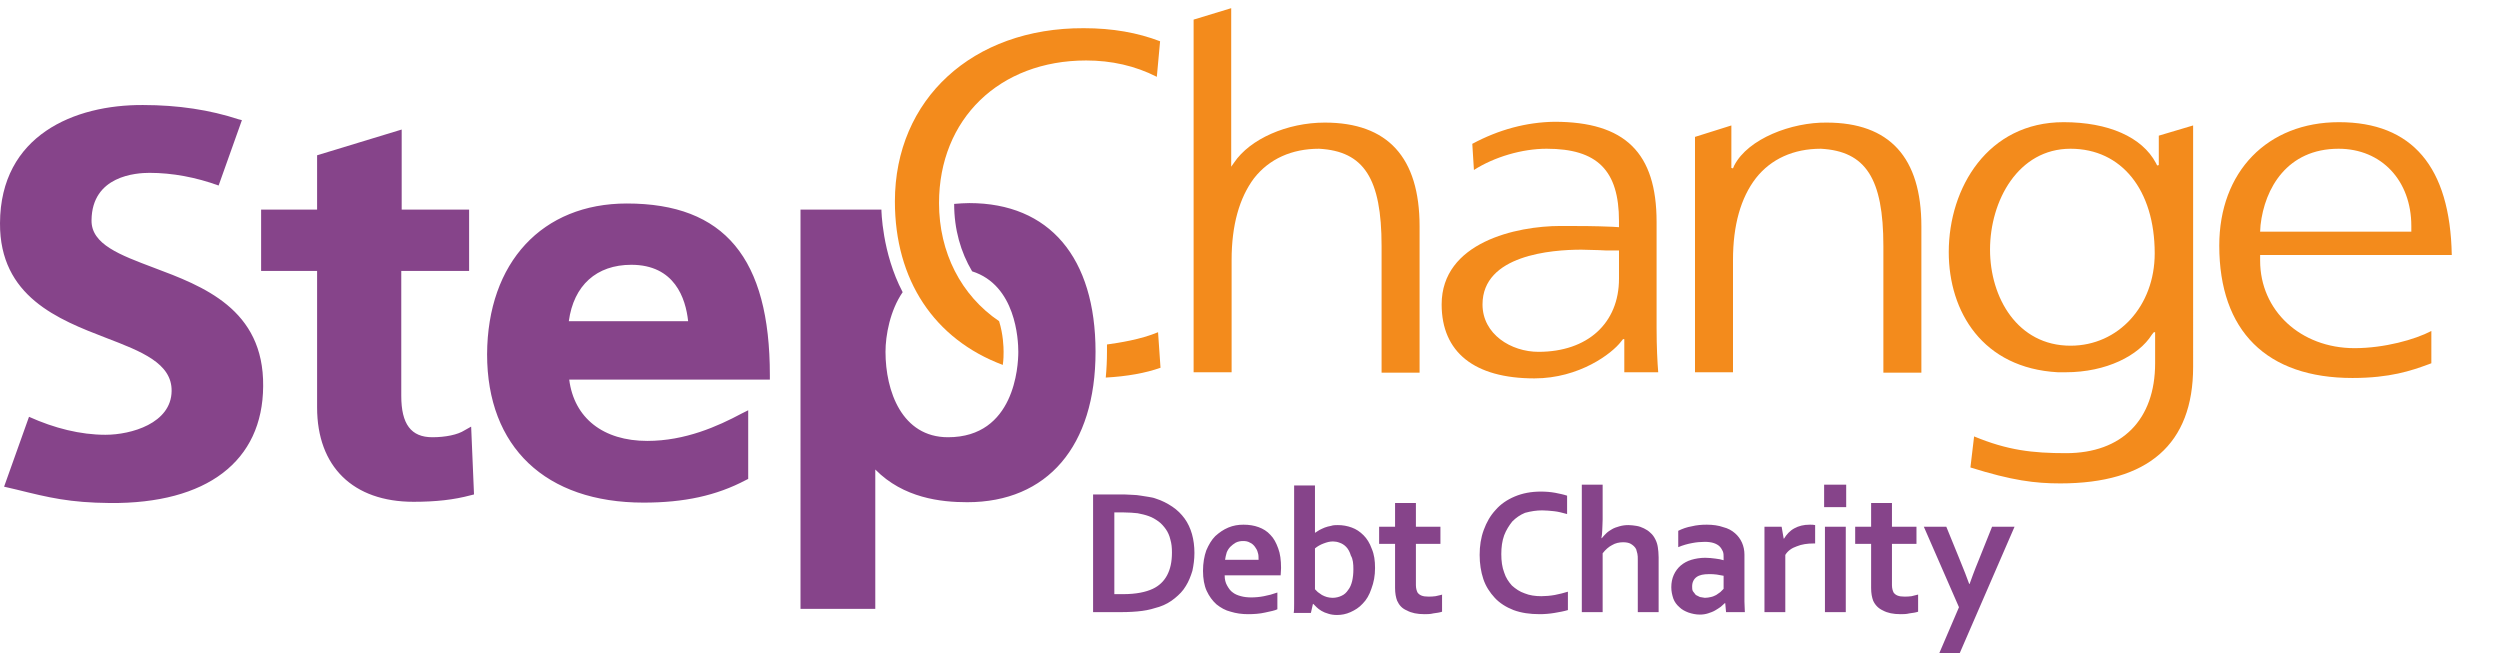 <?xml version="1.0" encoding="utf-8"?>
<!-- Generator: Adobe Illustrator 24.3.0, SVG Export Plug-In . SVG Version: 6.00 Build 0)  -->
<svg version="1.1" id="layer" xmlns="http://www.w3.org/2000/svg" xmlns:xlink="http://www.w3.org/1999/xlink" x="0px" y="0px"
	 width="611.8px" height="159.8px" viewBox="0 0 611.8 159.8" style="enable-background:new 0 0 611.8 159.8;" xml:space="preserve"
	>
<style type="text/css">
	.st0{fill:#86448A;}
	.st1{clip-path:url(#SVGID_2_);}
	.st2{fill:#F38B1C;}
	.st3{clip-path:url(#SVGID_4_);}
	.st4{clip-path:url(#SVGID_6_);}
	.st5{clip-path:url(#SVGID_8_);}
	.st6{clip-path:url(#SVGID_10_);}
	.st7{clip-path:url(#SVGID_12_);}
	.st8{clip-path:url(#SVGID_14_);enable-background:new    ;}
</style>
<path class="st0" d="M115.3,104.4L116,121l-0.8,0.2c-4.1,1.1-8.5,1.6-14,1.6c-14.8,0-23.6-8.6-23.6-23.1V66.3H63.9v-15h13.7V38
	l20.7-6.3v19.6h16.5v15H98.2v30.6c0,6.9,2.4,10.1,7.6,10.1c3.2,0,6.2-0.6,7.9-1.7L115.3,104.4z M168.4,78.6
	c-0.6-5.6-3.3-13.8-13.9-13.8c-8.5,0-14.1,5-15.3,13.8H168.4 M153.4,49.8c23.9,0,35,13.4,35,42v1.1h-49.1c1.2,9.4,8.3,15,19.1,15
	c9.3,0,17.3-3.6,23.1-6.7l1.6-0.8v16.8l-0.6,0.3c-7.2,3.8-15.1,5.5-25,5.5c-24,0-38.3-13.6-38.3-36.3
	C119.3,64.2,132.7,49.8,153.4,49.8 M220.9,71.5c-5.1-9.7-5.2-20.2-5.2-20.2h-19.8V149h18.3v-34.1c6.9,7,16.1,8,22.5,8
	c19.6,0,31.4-13.7,31.4-36.8c0-23.1-11.3-36.4-30.9-36.4c-1.2,0-2.5,0.1-3.7,0.2c0,6.2,1.6,11.8,4.4,16.5
	c10.7,3.4,11.3,16.7,11.3,19.7c0,3.5-0.9,20.9-17.2,20.9c-11.3,0-15.3-11.3-15.3-20.9C216.7,82.1,217.8,76,220.9,71.5 M37.6,65.5
	c-8.2-3.1-15.3-5.7-15.2-11.6C22.5,43,33.3,42.3,36.6,42.3c5.6,0,11.4,1.1,16.9,3.1l5.7-16l-0.8-0.2c-7-2.3-14.8-3.5-23.4-3.5
	C18.2,25.6,0.1,33.1,0,54.6c-0.1,18,14.3,23.6,26,28.1c8.6,3.3,16.1,6.2,16,13c-0.1,7.9-9.9,10.7-16.2,10.7
	c-6.1,0-12.5-1.6-18.7-4.4L1,119.1l3,0.7c8.1,2,13,3.2,22.9,3.3c23.7,0.2,37.4-10.2,37.5-28.6C64.6,75.6,49.6,70,37.6,65.5
	 M272.7,145.4v-20h2.3c1.3,0,2.4,0.1,3.4,0.2c1,0.2,1.9,0.4,2.7,0.7c0.9,0.3,1.7,0.8,2.4,1.3c0.7,0.5,1.3,1.2,1.8,1.9
	c0.5,0.7,0.9,1.6,1.1,2.5c0.3,1,0.4,2,0.4,3.2c0,2.3-0.4,4.1-1.2,5.6c-0.8,1.5-2,2.6-3.5,3.3c-1.7,0.8-4.1,1.3-7.2,1.3H272.7z
	 M274.3,149.8c1.9,0,3.7-0.1,5.2-0.3c1.6-0.2,2.9-0.6,4.2-1c1.5-0.5,2.7-1.2,3.8-2.1s2-1.8,2.7-3c0.7-1.1,1.2-2.4,1.6-3.7
	c0.3-1.4,0.5-2.8,0.5-4.4s-0.2-3.2-0.6-4.6s-1-2.7-1.8-3.8c-0.8-1.1-1.8-2.1-3-2.9c-1.2-0.8-2.5-1.5-4.1-2c-0.5-0.2-1.1-0.3-1.7-0.4
	c-0.6-0.1-1.3-0.2-1.9-0.3c-0.7-0.1-1.3-0.2-2-0.2c-0.7,0-1.4-0.1-2.1-0.1h-7.6v28.8H274.3z M304.2,132.4c0.7,0,1.2,0.1,1.7,0.4
	c0.5,0.2,0.9,0.6,1.2,1c0.3,0.4,0.6,0.9,0.7,1.4c0.2,0.5,0.2,1.1,0.2,1.8h-8.2c0.1-0.6,0.2-1.2,0.4-1.8c0.2-0.5,0.5-1,0.9-1.4
	s0.8-0.7,1.3-1C303,132.5,303.6,132.4,304.2,132.4 M306.2,146.2c-0.9,0-1.8-0.1-2.5-0.3c-0.8-0.2-1.5-0.5-2-0.9
	c-0.6-0.4-1-1-1.4-1.7s-0.6-1.5-0.6-2.5h13.7c0-0.5,0.1-1.1,0.1-1.8c0-1.9-0.2-3.5-0.7-4.8c-0.5-1.4-1.1-2.5-1.9-3.3
	c-0.8-0.9-1.8-1.5-2.9-1.9c-1.1-0.4-2.3-0.6-3.7-0.6c-1.3,0-2.5,0.2-3.7,0.7c-1.2,0.5-2.2,1.2-3.2,2.1c-0.9,0.9-1.6,2.1-2.2,3.5
	c-0.5,1.4-0.8,3.1-0.8,5s0.3,3.6,0.9,4.9c0.6,1.3,1.4,2.4,2.4,3.3c1,0.8,2.2,1.5,3.5,1.8c1.3,0.4,2.7,0.6,4.2,0.6s2.9-0.1,4.2-0.4
	c1.4-0.3,2.4-0.5,3-0.8V145c-1.1,0.4-2.2,0.7-3.3,0.9C308.3,146.1,307.2,146.2,306.2,146.2 M331.2,139.3c0,1.1-0.1,2-0.3,2.9
	c-0.2,0.8-0.5,1.6-1,2.2c-0.4,0.6-0.9,1.1-1.6,1.4c-0.6,0.3-1.4,0.5-2.2,0.5c-0.5,0-1-0.1-1.4-0.2s-0.8-0.3-1.2-0.5l-1-0.7l-0.7-0.7
	v-10c0.6-0.5,1.3-0.9,2.1-1.2c0.8-0.3,1.5-0.5,2.3-0.5c0.5,0,1.1,0.1,1.6,0.3c0.6,0.2,1.1,0.5,1.6,1s0.9,1.2,1.2,2.2
	C331.1,136.8,331.2,138,331.2,139.3 M336.5,139c0-1.8-0.2-3.3-0.8-4.7c-0.5-1.4-1.2-2.5-2-3.3c-0.9-0.9-1.8-1.5-2.9-1.9
	c-1.1-0.4-2.2-0.6-3.4-0.6c-0.6,0-1.1,0-1.7,0.2c-0.5,0.1-1,0.2-1.5,0.4c-0.5,0.2-0.9,0.4-1.3,0.6l-1.1,0.7l0,0c0-0.3,0-0.7,0-1.2
	s0-1.1,0-1.7v-8.7h-5.1v26.3c0,0.8,0,1.7,0,2.6s0,1.7-0.1,2.3h4.2l0.5-2.2h0.1l0.8,0.8c0.3,0.3,0.7,0.6,1.2,0.9s1,0.5,1.7,0.7
	c0.6,0.2,1.3,0.3,2.1,0.3c1.1,0,2.2-0.2,3.3-0.7s2.1-1.1,3-2.1c0.9-0.9,1.6-2.1,2.1-3.6C336.2,142.5,336.5,140.9,336.5,139
	 M353,145.5c-0.5,0.1-1.1,0.3-1.7,0.4c-0.6,0.1-1.2,0.1-1.8,0.1c-1.3,0-2.1-0.3-2.6-1c-0.2-0.4-0.4-1-0.4-1.8v-10.1h6v-4.2h-6v-5.8
	h-5.1v5.8h-3.9v4.2h3.9v10.8c0,1.3,0.2,2.3,0.5,3.1c0.5,1.1,1.2,1.9,2.4,2.4c1.1,0.6,2.5,0.9,4.3,0.9c0.7,0,1.4,0,2.2-0.2
	c0.8-0.1,1.5-0.2,2.1-0.4v-4.2H353z M377.4,124.9c0.9,0,1.9,0.1,2.9,0.2s2.1,0.4,3.2,0.7v-4.5c-0.9-0.3-1.9-0.5-2.9-0.7
	c-1.1-0.2-2.3-0.3-3.5-0.3c-2.4,0-4.5,0.4-6.4,1.2c-1.9,0.8-3.5,1.9-4.7,3.3c-1.3,1.4-2.2,3-2.9,4.9c-0.7,1.9-1,3.9-1,6.1
	c0,2.1,0.3,4.1,0.9,5.9c0.6,1.8,1.6,3.3,2.8,4.6c1.2,1.3,2.8,2.3,4.6,3c1.9,0.7,4,1,6.4,1c1.2,0,2.4-0.1,3.6-0.3
	c1.2-0.2,2.3-0.4,3.3-0.7v-4.5c-1,0.3-2.1,0.6-3.2,0.8c-1.1,0.2-2.3,0.3-3.3,0.3c-1.5,0-2.9-0.2-4.1-0.7c-1.2-0.4-2.2-1.1-3.1-1.9
	c-0.8-0.9-1.5-1.9-1.9-3.2c-0.5-1.3-0.7-2.8-0.7-4.5s0.2-3.2,0.7-4.6c0.5-1.3,1.2-2.4,2-3.4c0.9-0.9,1.9-1.6,3.1-2.1
	C374.7,125.1,376,124.9,377.4,124.9 M392.2,118.6h-5.1v31.2h5.1v-14.4c0.7-0.9,1.5-1.6,2.3-2c0.8-0.5,1.8-0.7,2.7-0.7
	c0.7,0,1.4,0.1,1.9,0.4s1,0.7,1.3,1.3l0.3,1.1c0.1,0.4,0.1,0.9,0.1,1.6v12.7h5.1v-13.4c0-1-0.1-1.8-0.2-2.5s-0.3-1.3-0.6-1.9
	c-0.3-0.6-0.7-1.2-1.2-1.6c-0.5-0.5-1-0.8-1.6-1.1c-0.6-0.3-1.2-0.5-1.8-0.6c-0.7-0.1-1.3-0.2-2-0.2c-0.8,0-1.5,0.1-2.2,0.3
	s-1.3,0.4-1.8,0.7c-0.5,0.3-1,0.6-1.4,1s-0.8,0.8-1.1,1.2h-0.1c0.1-0.6,0.2-1.2,0.2-1.9c0-0.7,0.1-1.6,0.1-2.7L392.2,118.6
	L392.2,118.6z M421.8,144.1l-0.8,0.8l-1,0.7c-0.4,0.2-0.8,0.4-1.3,0.5s-0.9,0.2-1.5,0.2l-1.2-0.2l-1-0.5l-0.7-0.9
	c-0.2-0.3-0.2-0.8-0.2-1.2c0-1,0.4-1.8,1.1-2.3s1.7-0.7,3-0.7c0.6,0,1.3,0,1.9,0.1s1.2,0.2,1.7,0.3V144.1z M422.4,149.8h4.6
	c0-0.8-0.1-1.7-0.1-2.6c0-1,0-2.2,0-3.6v-7.9c0-1-0.2-2-0.6-2.9s-1-1.7-1.7-2.3c-0.8-0.7-1.7-1.2-2.9-1.5c-1.1-0.4-2.5-0.6-4-0.6
	c-1.3,0-2.5,0.1-3.7,0.4c-1.2,0.2-2.3,0.6-3.3,1.1v4c1.2-0.5,2.3-0.8,3.4-1c1-0.2,2.1-0.3,3.1-0.3c0.8,0,1.6,0.1,2.2,0.3
	c0.6,0.2,1.1,0.5,1.4,0.8c0.4,0.4,0.6,0.8,0.8,1.2c0.2,0.5,0.2,0.9,0.2,1.4v0.8c-0.6-0.2-1.2-0.3-2-0.4s-1.6-0.2-2.5-0.2
	c-1.2,0-2.4,0.2-3.4,0.5s-1.9,0.8-2.6,1.4s-1.3,1.4-1.7,2.3c-0.4,0.9-0.6,1.9-0.6,3c0,1,0.2,1.9,0.5,2.8c0.3,0.8,0.8,1.5,1.5,2.1
	c0.6,0.6,1.4,1,2.2,1.3c0.9,0.3,1.8,0.5,2.8,0.5c0.7,0,1.4-0.1,2-0.3c0.6-0.2,1.2-0.4,1.7-0.7c0.5-0.3,1-0.6,1.4-0.9l1-0.9h0.1
	L422.4,149.8z M444.2,128.5c-0.4-0.1-0.8-0.1-1.3-0.1c-1.5,0-2.7,0.3-3.8,0.9c-1.1,0.6-1.9,1.5-2.5,2.5h-0.1l-0.5-2.9h-4.2v20.9h5.1
	v-14c0.6-1,1.6-1.7,2.8-2.1c1.2-0.5,2.6-0.7,4.1-0.7h0.4V128.5z M446.6,128.9h5.1v20.9h-5.1V128.9z M446.4,118.6h5.4v5.5h-5.4V118.6
	z M469.4,145.5c-0.5,0.1-1.1,0.3-1.6,0.4c-0.6,0.1-1.2,0.1-1.8,0.1c-1.3,0-2.1-0.3-2.6-1c-0.2-0.4-0.4-1-0.4-1.8v-10.1h6v-4.2h-6
	v-5.8h-5.1v5.8H454v4.2h3.9v10.8c0,1.3,0.2,2.3,0.5,3.1c0.5,1.1,1.3,1.9,2.4,2.4c1.1,0.6,2.5,0.9,4.3,0.9c0.7,0,1.4,0,2.2-0.2
	c0.8-0.1,1.5-0.2,2.1-0.4V145.5z M479.4,148.6l-4.8,11.2h5l13.4-30.9h-5.5l-3.2,8c-1.2,2.9-1.9,4.9-2.3,6h-0.1
	c-0.5-1.4-1.3-3.5-2.5-6.4l-3.1-7.6h-5.5L479.4,148.6z"/>
<g>
	<g>
		<defs>
			<path id="SVGID_1_" d="M270.9,84.3v0.4c0,0.5,0,0.9,0,1.4c0,2.1-0.1,4.2-0.3,6.3c5.3-0.3,9.7-1.1,13.4-2.4l-0.6-8.7
				C279.1,83.1,273.8,83.9,270.9,84.3"/>
		</defs>
		<clipPath id="SVGID_2_">
			<use xlink:href="#SVGID_1_"  style="overflow:visible;"/>
		</clipPath>
		<g class="st1">
			<rect x="263.8" class="st2" width="70" height="101.4"/>
		</g>
	</g>
</g>
<g>
	<g>
		<defs>
			<path id="SVGID_3_" d="M292.1,4.8v86.3h9.3V63.6c0-8.5,1.9-15.2,5.5-20c3.7-4.7,9.2-7.2,15.9-7.2l0,0c11,0.6,15.3,7.3,15.3,23.8
				v31h9.3V55.4c0-16.9-7.8-25.4-23.2-25.4c-9.2,0-18.3,4-22.2,9.8l-0.7,1V2L292.1,4.8z"/>
		</defs>
		<clipPath id="SVGID_4_">
			<use xlink:href="#SVGID_3_"  style="overflow:visible;"/>
		</clipPath>
		<g class="st3">
			<rect x="286.8" class="st2" width="70" height="101.4"/>
		</g>
	</g>
</g>
<g>
	<g>
		<defs>
			<path id="SVGID_5_" d="M362.8,74.5c0-12.1,16.9-13.4,24.2-13.4c1.3,0,2.5,0.1,3.9,0.1h0.1c1.2,0.1,2.5,0.1,3.8,0.1h1.4v6.9
				c0,10.9-7.7,17.9-19.7,17.9C369.8,86.1,362.8,81.8,362.8,74.5 M360.3,35.2l0.4,6.4c5-3.2,11.8-5.2,17.8-5.2
				c12.4,0,17.7,5.3,17.7,17.7v1.5l-1.5-0.1c-4.7-0.2-8.1-0.2-12.8-0.2c-10.8,0-29.1,4-29.1,19.2c0,11.7,8,18.1,22.7,18.1
				c11,0,19-6.1,21.2-9l0.4-0.5l0.1-0.1h0.3v8.1h8.3c-0.2-2.5-0.4-6.1-0.4-10.9V54.3c0-16.9-7.7-24.5-25-24.5
				C373.6,29.9,366.8,31.7,360.3,35.2"/>
		</defs>
		<clipPath id="SVGID_6_">
			<use xlink:href="#SVGID_5_"  style="overflow:visible;"/>
		</clipPath>
		<g class="st4">
			<rect x="349.8" y="6" class="st2" width="70" height="121"/>
		</g>
	</g>
</g>
<g>
	<g>
		<defs>
			<path id="SVGID_7_" d="M424.4,40.5l-0.3,0.7l-0.4-0.1V30.7l-8.9,2.8v57.6h9.3V63.6c0-8.5,1.9-15.2,5.6-20
				c3.7-4.7,9.2-7.2,15.9-7.2l0,0c11,0.6,15.3,7.3,15.3,23.8v31h9.3V55.4c0-16.9-7.8-25.4-23.2-25.4
				C438.5,29.9,427.8,33.9,424.4,40.5"/>
		</defs>
		<clipPath id="SVGID_8_">
			<use xlink:href="#SVGID_7_"  style="overflow:visible;"/>
		</clipPath>
		<g class="st5">
			<rect x="406.8" y="6" class="st2" width="70" height="121"/>
		</g>
	</g>
</g>
<g>
	<g>
		<defs>
			<path id="SVGID_9_" d="M487,61.1c0-12,6.9-24.7,19.7-24.7c12.5,0,20.6,10.1,20.6,25.6c0,12.9-8.9,22.6-20.6,22.6
				C493.7,84.6,487,72.8,487,61.1 M476.9,61.7c0,14.6,8.3,28.4,26.7,29.4c0.6,0,1.3,0,1.9,0c10,0,17.9-4.1,21.1-9.2l0.4-0.5l0.1-0.1
				h0.3v7.6c0,13.8-8.1,22-21.8,22c-8.2,0-14.3-0.7-22.5-4.1l-0.9,7.6c10.2,3.2,15.8,3.9,22,3.9c21.5,0,32.5-9.6,32.5-28.5V30.7
				l-8.4,2.5v7.2l-0.4,0.1l-0.3-0.6c-3.4-6.4-11.7-10-22.6-10C486.5,29.9,476.9,45.9,476.9,61.7"/>
		</defs>
		<clipPath id="SVGID_10_">
			<use xlink:href="#SVGID_9_"  style="overflow:visible;"/>
		</clipPath>
		<g class="st6">
			<rect x="475.8" y="6" class="st2" width="70" height="121"/>
		</g>
	</g>
</g>
<g>
	<g>
		<defs>
			<path id="SVGID_11_" d="M553.2,55.1c1-9,6.5-18.7,19.1-18.7c10.5,0,17.8,7.8,17.8,18.9v1.4h-37L553.2,55.1z M543.1,60.1
				c0,20.9,11.6,32.4,32.6,32.4c9.2,0,14.4-1.8,18.5-3.3l0.8-0.3V81c-4,2.1-11.5,4.2-18.8,4.2c-13.2,0-23.1-9.2-23.1-21.4v-1.4H600
				c-0.4-21.6-9.7-32.5-27.6-32.5C554.9,29.9,543.1,42,543.1,60.1"/>
		</defs>
		<clipPath id="SVGID_12_">
			<use xlink:href="#SVGID_11_"  style="overflow:visible;"/>
		</clipPath>
		<g class="st7">
			<rect x="541.8" y="6" class="st2" width="70" height="94.6"/>
		</g>
	</g>
</g>
<g>
	<g>
		<defs>
			<path id="SVGID_13_" d="M219,49.3c0,19.2,9.6,33.7,26.4,40c0.2-1.3,0.2-2.5,0.2-3.2c0-1.2-0.1-4.3-1.1-7.5
				c-9.3-6.3-14.7-16.8-14.7-28.9c0-20.6,14.8-34.9,36-34.9c6.2,0,12,1.3,17.3,4l0.8-8.7c-5.5-2.1-11.6-3.2-18.7-3.2
				C238,6.8,219,24.3,219,49.3"/>
		</defs>
		<clipPath id="SVGID_14_">
			<use xlink:href="#SVGID_13_"  style="overflow:visible;"/>
		</clipPath>
		<g transform="matrix(1 0 0 1 0 0)" class="st8">
			<rect x="216.8" y="2" class="st2" width="70" height="94.6"/>
		</g>
	</g>
</g>
</svg>
